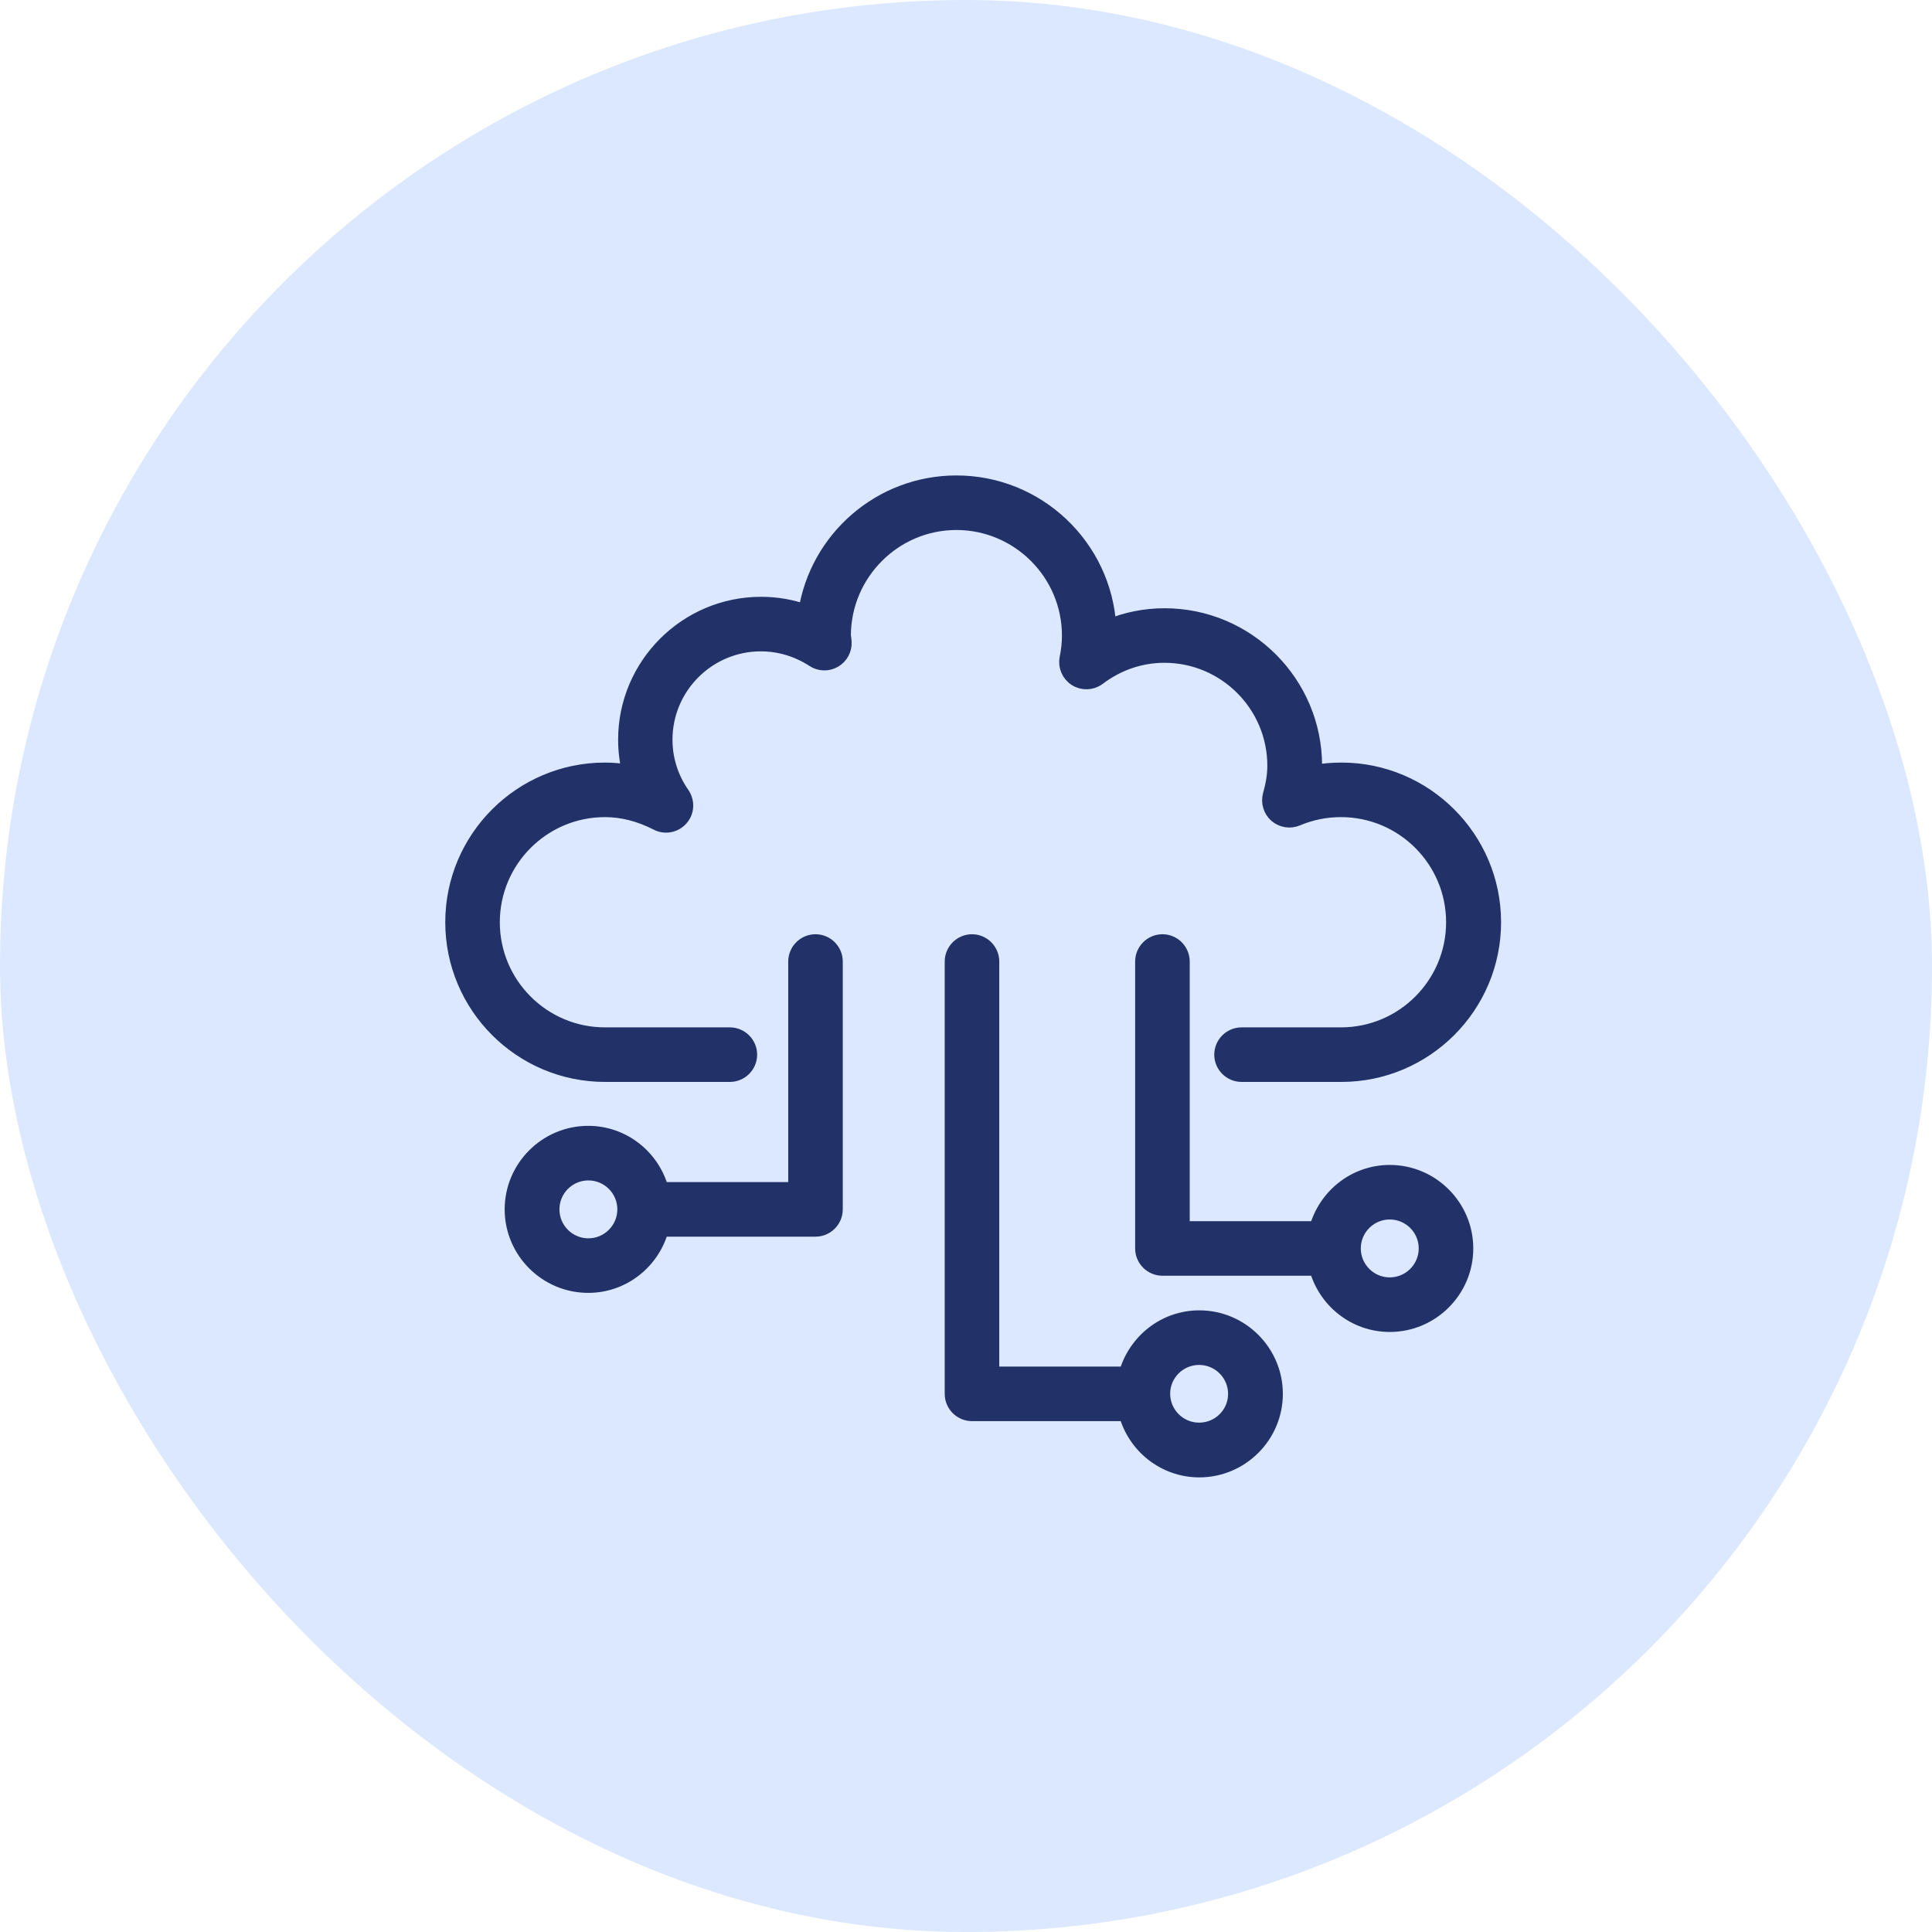 <svg width="64" height="64" viewBox="0 0 64 64" fill="none" xmlns="http://www.w3.org/2000/svg">
<rect width="64" height="64" rx="32" fill="#DBE8FF"/>
<mask id="mask0_850_3222" style="mask-type:alpha" maskUnits="userSpaceOnUse" x="0" y="0" width="64" height="64">
<rect width="64" height="64" rx="32" fill="white"/>
</mask>
<g mask="url(#mask0_850_3222)">
</g>
<path d="M44.435 25.511C44.135 25.511 43.834 25.537 43.54 25.589C43.546 25.517 43.546 25.439 43.546 25.367C43.546 22.628 41.317 20.399 38.578 20.399C37.938 20.399 37.317 20.523 36.728 20.765C36.578 18.111 34.375 16 31.682 16C29.159 16 27.067 17.857 26.694 20.275C26.217 20.105 25.721 20.02 25.21 20.02C22.74 20.02 20.726 22.033 20.726 24.504C20.726 24.87 20.772 25.23 20.857 25.583C20.589 25.537 20.315 25.511 20.04 25.511C17.262 25.511 15 27.772 15 30.55C15 33.329 17.262 35.59 20.04 35.59H24.177C24.537 35.59 24.831 35.296 24.831 34.937C24.831 34.577 24.537 34.283 24.177 34.283H20.04C17.981 34.283 16.307 32.61 16.307 30.551C16.307 28.492 17.981 26.818 20.04 26.818C20.622 26.818 21.197 26.969 21.759 27.256C22.027 27.4 22.354 27.335 22.55 27.113C22.753 26.89 22.766 26.557 22.596 26.308C22.223 25.773 22.027 25.151 22.027 24.504C22.027 22.752 23.452 21.327 25.204 21.327C25.825 21.327 26.426 21.51 26.949 21.85C27.158 21.988 27.42 21.994 27.636 21.87C27.851 21.746 27.975 21.51 27.962 21.269C27.962 21.216 27.949 21.157 27.936 21.053C27.943 18.987 29.623 17.307 31.682 17.307C33.741 17.307 35.428 18.987 35.428 21.053C35.428 21.301 35.401 21.556 35.349 21.805C35.297 22.073 35.414 22.34 35.643 22.484C35.872 22.628 36.166 22.615 36.382 22.452C37.029 21.962 37.787 21.706 38.572 21.706C40.591 21.706 42.232 23.347 42.232 25.367C42.232 25.661 42.186 25.968 42.082 26.334C42.016 26.576 42.095 26.838 42.278 27.001C42.467 27.164 42.736 27.21 42.964 27.112C43.428 26.916 43.918 26.818 44.422 26.818C46.481 26.818 48.154 28.492 48.154 30.55C48.154 32.609 46.481 34.283 44.422 34.283H41.128C40.768 34.283 40.474 34.577 40.474 34.937C40.474 35.296 40.768 35.59 41.128 35.59H44.435C47.213 35.59 49.475 33.328 49.475 30.55C49.475 27.773 47.213 25.511 44.435 25.511L44.435 25.511Z" fill="#223268" stroke="#223268" stroke-width="0.5"/>
<path d="M32.199 31.198C31.839 31.198 31.545 31.492 31.545 31.852V46.174C31.545 46.533 31.839 46.827 32.199 46.827H37.31C37.598 47.893 38.566 48.69 39.729 48.69C41.115 48.69 42.246 47.559 42.246 46.174C42.246 44.788 41.115 43.657 39.729 43.657C38.572 43.657 37.605 44.448 37.31 45.52H32.852L32.852 31.852C32.852 31.492 32.558 31.198 32.199 31.198L32.199 31.198ZM39.722 44.965C40.389 44.965 40.932 45.507 40.932 46.174C40.932 46.841 40.389 47.377 39.722 47.377C39.056 47.377 38.513 46.834 38.513 46.168C38.513 45.501 39.062 44.965 39.722 44.965Z" fill="#223268" stroke="#223268" stroke-width="0.5"/>
<path d="M38.507 31.198C38.148 31.198 37.853 31.492 37.853 31.852V41.357C37.853 41.716 38.148 42.01 38.507 42.01H43.619C43.906 43.076 44.874 43.873 46.038 43.873C47.423 43.873 48.554 42.742 48.554 41.357C48.554 39.971 47.423 38.84 46.038 38.84C44.881 38.84 43.913 39.631 43.619 40.703H39.161L39.161 31.852C39.161 31.492 38.867 31.198 38.507 31.198L38.507 31.198ZM46.037 40.147C46.704 40.147 47.247 40.689 47.247 41.356C47.247 42.023 46.704 42.565 46.037 42.565C45.371 42.565 44.828 42.023 44.828 41.356C44.828 40.689 45.371 40.147 46.037 40.147Z" fill="#223268" stroke="#223268" stroke-width="0.5"/>
<path d="M21.903 40.716H27.015C27.374 40.716 27.668 40.422 27.668 40.062V31.852C27.668 31.492 27.374 31.198 27.015 31.198C26.655 31.198 26.361 31.492 26.361 31.852V39.408H21.903C21.616 38.342 20.648 37.545 19.485 37.545C18.099 37.545 16.968 38.676 16.968 40.062C16.968 41.447 18.099 42.578 19.485 42.578C20.648 42.578 21.615 41.781 21.903 40.715V40.716ZM18.282 40.062C18.282 39.395 18.824 38.853 19.491 38.853C20.157 38.853 20.7 39.395 20.7 40.062C20.7 40.729 20.157 41.271 19.491 41.271C18.824 41.271 18.282 40.729 18.282 40.062Z" fill="#223268" stroke="#223268" stroke-width="0.5"/>
</svg>
